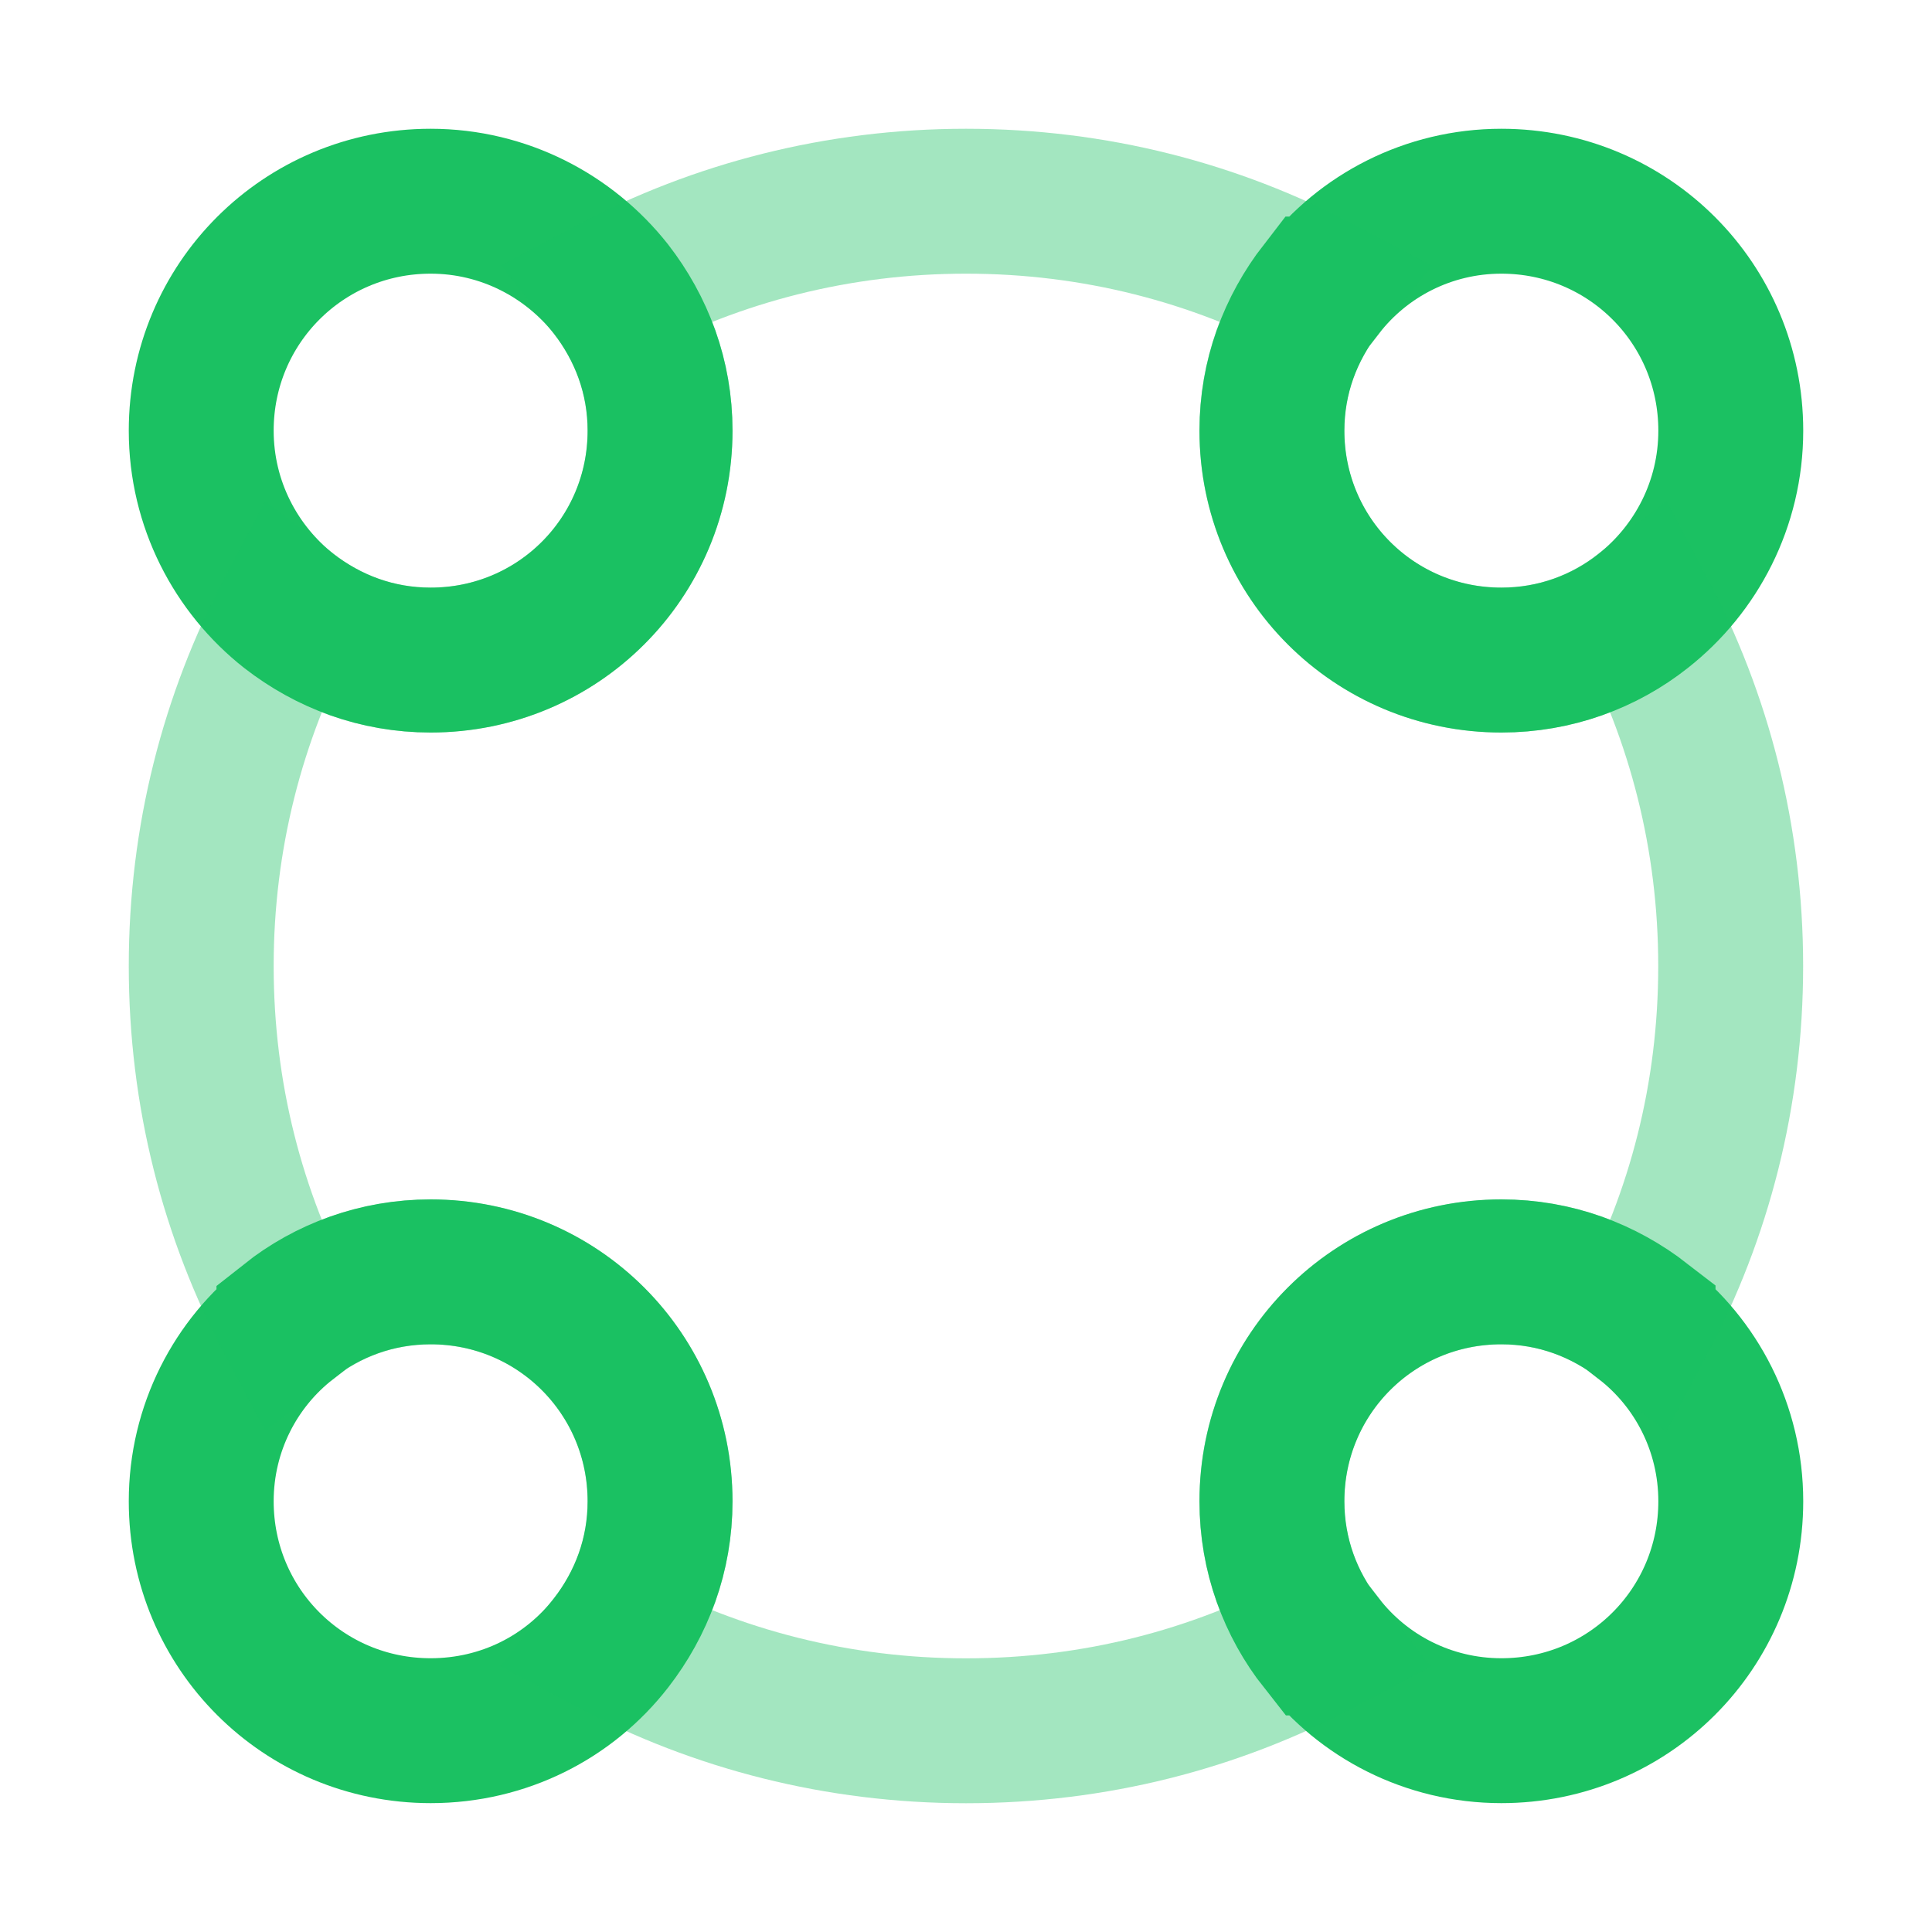 <svg viewBox="0 0 20 20" xmlns="http://www.w3.org/2000/svg" xmlns:xlink="http://www.w3.org/1999/xlink" width="20" height="20" fill="none" customFrame="#000000">
	<rect id="vuesax/twotone/format-circle" width="20" height="20" x="0" y="0" fill="rgb(255,255,255)" fill-opacity="0" />
	<g id="vuesax/twotone/format-circle">
		<g id="format-circle">
			<path id="Vector" d="M17.009 6.325C16.609 6.642 16.1 6.833 15.542 6.833C14.225 6.833 13.167 5.775 13.167 4.458C13.167 3.9 13.359 3.4 13.675 2.992L13.684 2.992C14.109 2.442 14.784 2.083 15.542 2.083C16.859 2.083 17.917 3.142 17.917 4.458C17.917 5.217 17.559 5.892 17.009 6.325Z" fill-rule="nonzero" stroke="rgb(27,193,98)" stroke-width="1.5" />
			<path id="Vector" d="M4.458 6.833C3.9 6.833 3.4 6.642 2.991 6.325C2.441 5.892 2.083 5.217 2.083 4.458C2.083 3.142 3.141 2.083 4.458 2.083C5.216 2.083 5.891 2.442 6.325 2.992C6.641 3.4 6.833 3.9 6.833 4.458C6.833 5.775 5.775 6.833 4.458 6.833Z" fill-rule="nonzero" stroke="rgb(27,193,98)" stroke-width="1.5" />
			<path id="Vector" d="M15.542 17.916C14.784 17.916 14.109 17.558 13.684 17.008L13.675 17.008C13.359 16.608 13.167 16.1 13.167 15.541C13.167 14.225 14.225 13.166 15.542 13.166C16.1 13.166 16.6 13.358 17.009 13.675L17.009 13.683C17.559 14.108 17.917 14.783 17.917 15.541C17.917 16.858 16.859 17.916 15.542 17.916Z" fill-rule="nonzero" stroke="rgb(27,193,98)" stroke-width="1.5" />
			<path id="Vector" d="M6.325 17.008C5.891 17.567 5.216 17.916 4.458 17.916C3.141 17.916 2.083 16.858 2.083 15.541C2.083 14.783 2.441 14.108 2.991 13.683L2.991 13.675C3.391 13.358 3.9 13.166 4.458 13.166C5.775 13.166 6.833 14.225 6.833 15.541C6.833 16.1 6.641 16.6 6.325 17.008Z" fill-rule="nonzero" stroke="rgb(27,193,98)" stroke-width="1.5" />
			<path id="Vector" d="M17.008 13.675C16.608 13.358 16.1 13.167 15.541 13.167C14.225 13.167 13.166 14.225 13.166 15.542C13.166 16.1 13.358 16.6 13.675 17.009C12.575 17.592 11.333 17.917 10 17.917C8.675 17.917 7.425 17.592 6.325 17.009C6.641 16.608 6.833 16.1 6.833 15.542C6.833 14.225 5.775 13.167 4.458 13.167C3.9 13.167 3.4 13.358 2.991 13.675C2.408 12.575 2.083 11.334 2.083 10C2.083 8.675 2.408 7.425 2.991 6.325C3.4 6.642 3.9 6.833 4.458 6.833C5.775 6.833 6.833 5.775 6.833 4.458C6.833 3.9 6.641 3.4 6.325 2.992C7.425 2.409 8.675 2.083 10 2.083C11.333 2.083 12.575 2.409 13.675 2.992C13.358 3.392 13.166 3.9 13.166 4.458C13.166 5.775 14.225 6.833 15.541 6.833C16.1 6.833 16.6 6.642 17.008 6.325C17.591 7.425 17.916 8.675 17.916 10C17.916 11.334 17.591 12.575 17.008 13.675Z" opacity="0.4" fill-rule="nonzero" stroke="rgb(27,193,98)" stroke-width="1.5" />
			<path id="Vector" opacity="0" />
		</g>
	</g>
</svg>
